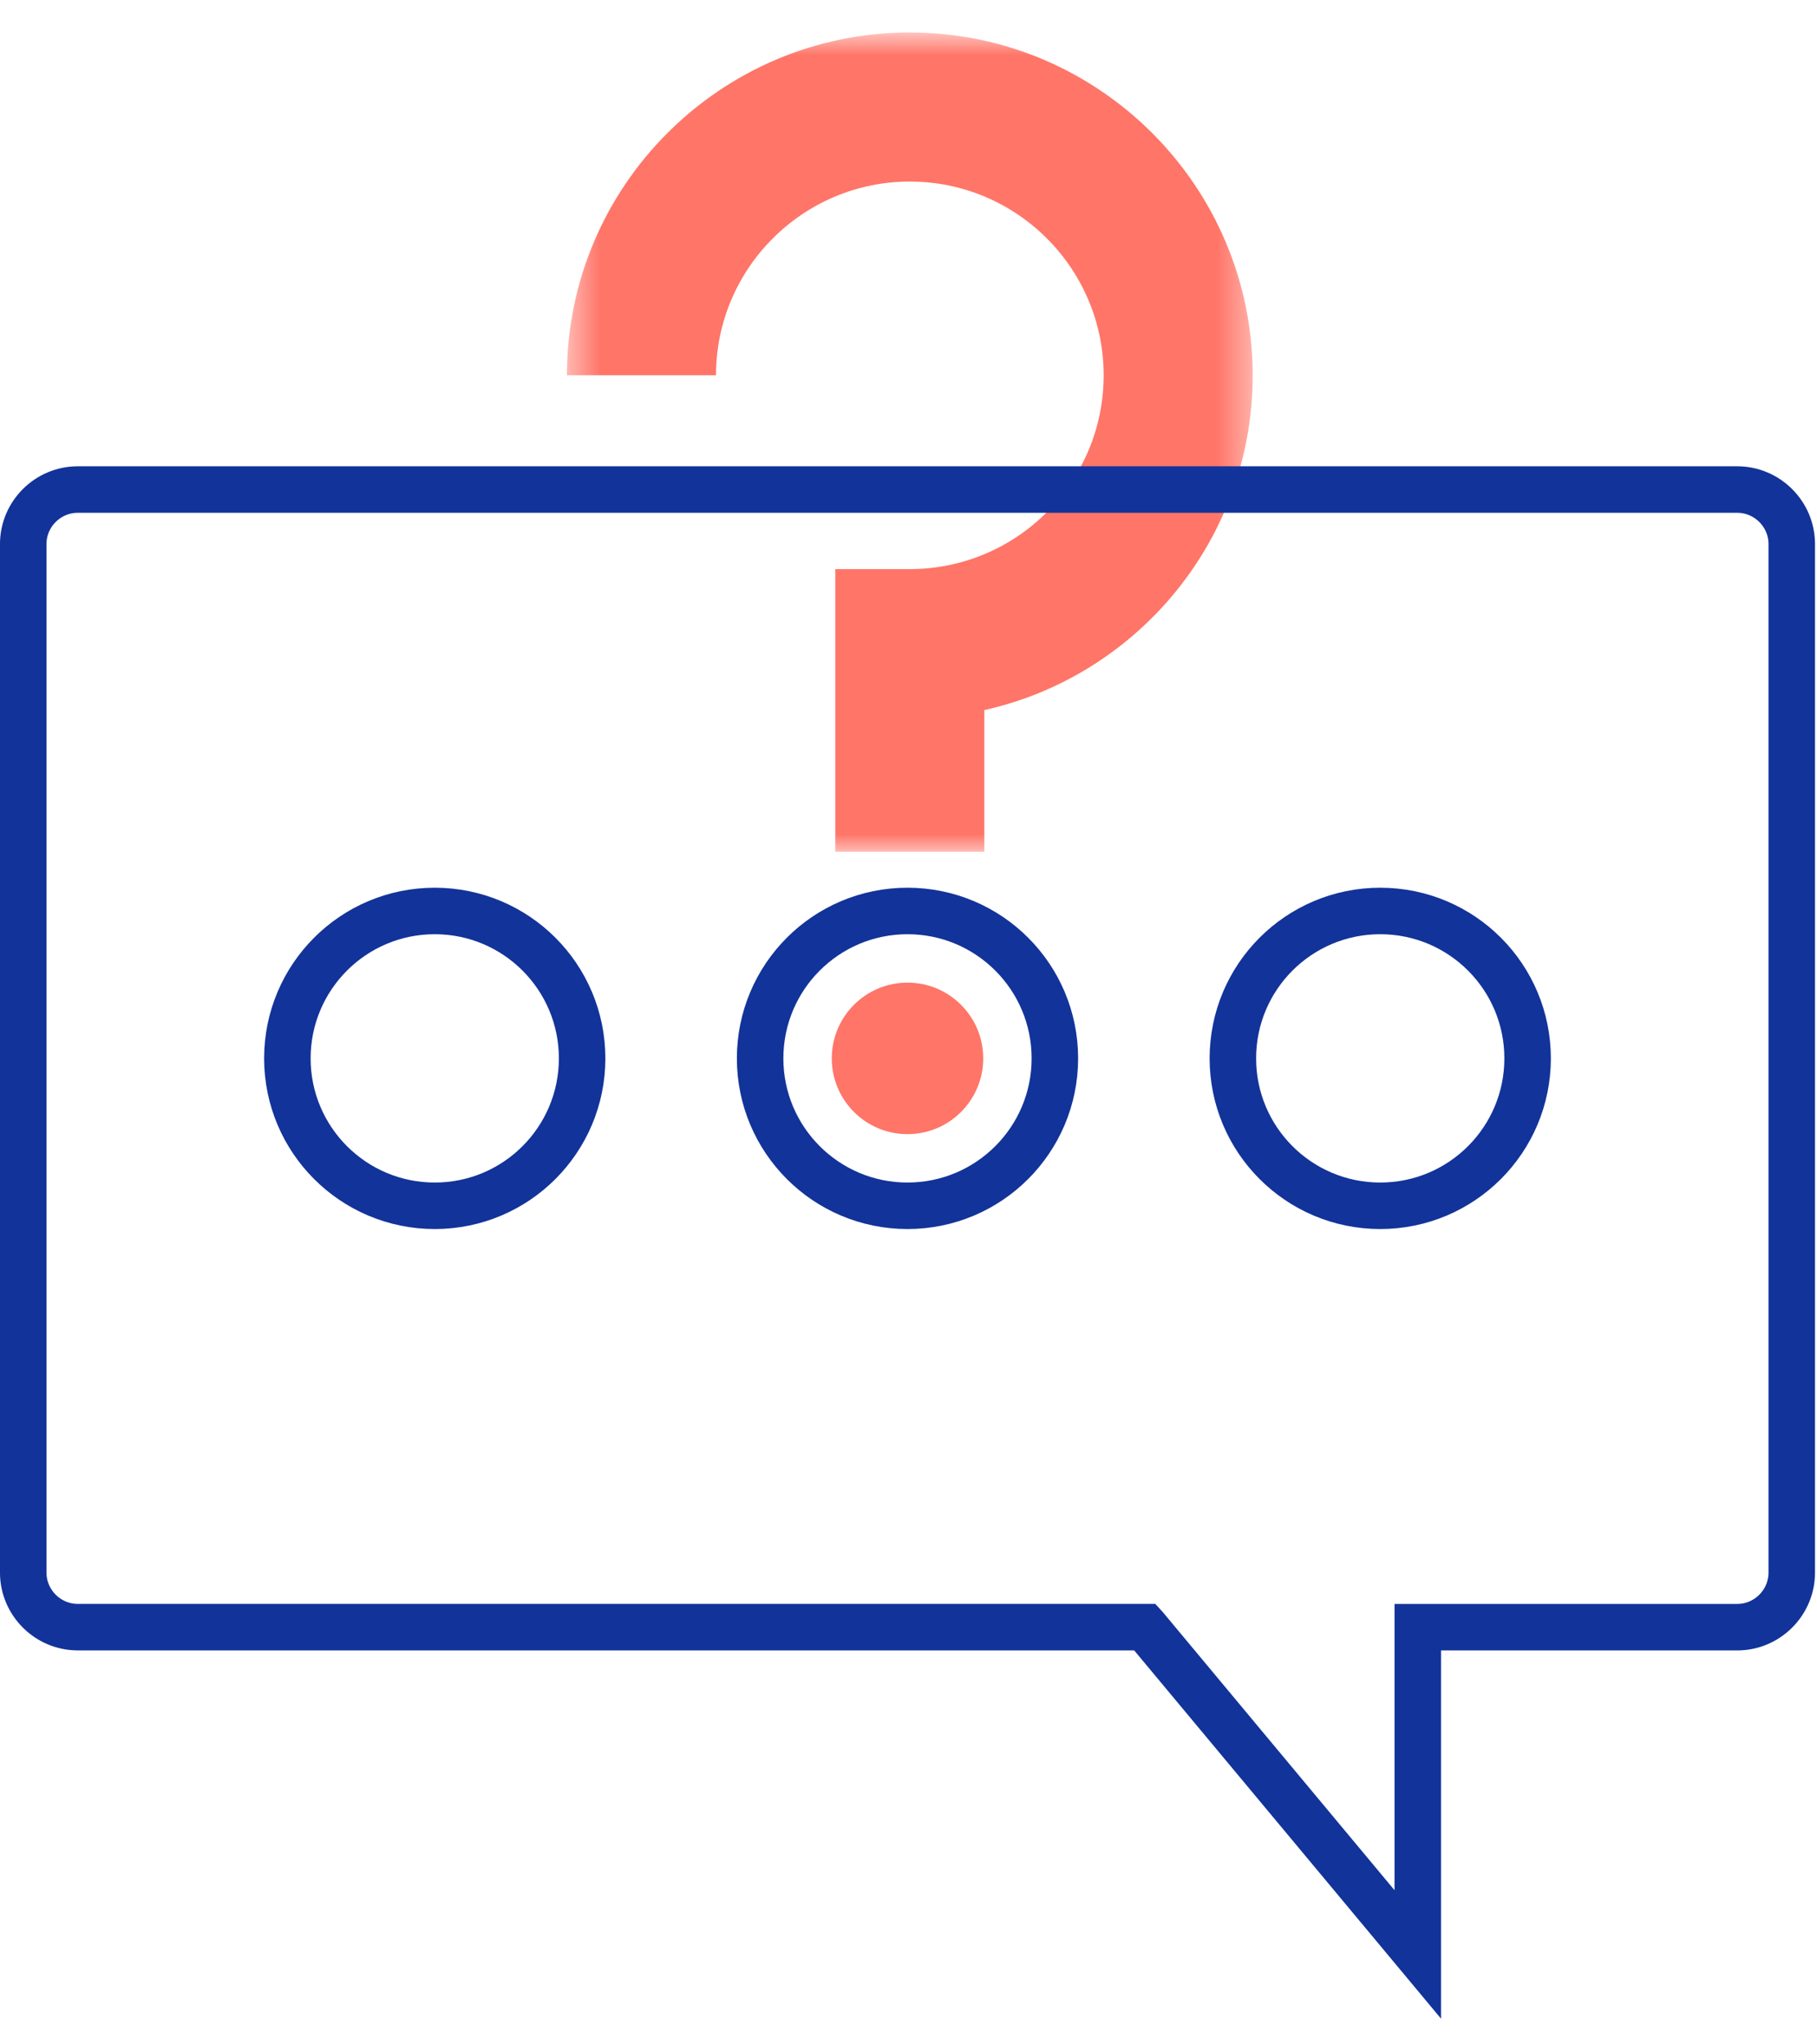 <svg xmlns="http://www.w3.org/2000/svg" xmlns:xlink="http://www.w3.org/1999/xlink" width="56" height="63" viewBox="0 0 56 63">
    <defs>
        <path id="asbgl9rkra" d="M0.473 0.792L21.609 0.792 21.609 26.041 0.473 26.041z"/>
    </defs>
    <g fill="none" fill-rule="evenodd">
        <g>
            <g>
                <g>
                    <path stroke="#123399" stroke-width="1.433" d="M27.969 37.158h0c2.509 0 4.542-2.034 4.542-4.542 0-2.51-2.033-4.543-4.542-4.543s-4.542 2.034-4.542 4.543c0 2.508 2.033 4.542 4.542 4.542zM42.539 37.158h0c2.509 0 4.542-2.034 4.542-4.542 0-2.51-2.033-4.543-4.542-4.543-2.51 0-4.542 2.034-4.542 4.543 0 2.508 2.033 4.542 4.542 4.542z" transform="translate(-1091 -1429) translate(190 1406) translate(901 23)"/>
                    <g transform="translate(-1091 -1429) translate(190 1406) translate(901 23) translate(17 .208)">
                        <mask id="h7a0et5nmb" fill="#fff">
                            <use xlink:href="#asbgl9rkra"/>
                        </mask>
                        <path fill="#FF7568" d="M13.338 26.04H8.744v-8.71h2.297c3.294 0 5.974-2.68 5.974-5.972 0-3.293-2.68-5.971-5.974-5.971s-5.974 2.678-5.974 5.97H.473C.473 5.533 5.213.793 11.04.793c5.827 0 10.568 4.74 10.568 10.566 0 5.038-3.544 9.264-8.271 10.315v4.368z" mask="url(#h7a0et5nmb)"/>
                    </g>
                    <path fill="#FF7568" d="M27.969 34.95c1.289 0 2.334-1.045 2.334-2.334 0-1.29-1.045-2.335-2.334-2.335-1.289 0-2.334 1.045-2.334 2.335 0 1.289 1.045 2.334 2.334 2.334" transform="translate(-1091 -1429) translate(190 1406) translate(901 23)"/>
                    <path stroke="#123399" stroke-width="1.433" d="M13.4 37.158h0c2.508 0 4.541-2.034 4.541-4.542 0-2.51-2.033-4.543-4.542-4.543s-4.542 2.034-4.542 4.543c0 2.508 2.033 4.542 4.542 4.542z" transform="translate(-1091 -1429) translate(190 1406) translate(901 23)"/>
                    <path stroke="#123399" stroke-width="1.433" d="M35.292 50.144l8.404 10.085V50.144h9.845c.924 0 1.681-.757 1.681-1.68V16.766c0-.924-.757-1.68-1.68-1.68H2.396c-.924 0-1.68.756-1.68 1.68v31.696c0 .924.756 1.681 1.68 1.681h32.895z" transform="translate(-1091 -1429) translate(190 1406) translate(901 23)"/>
                </g>
            </g>
        </g>
    </g>
</svg>
